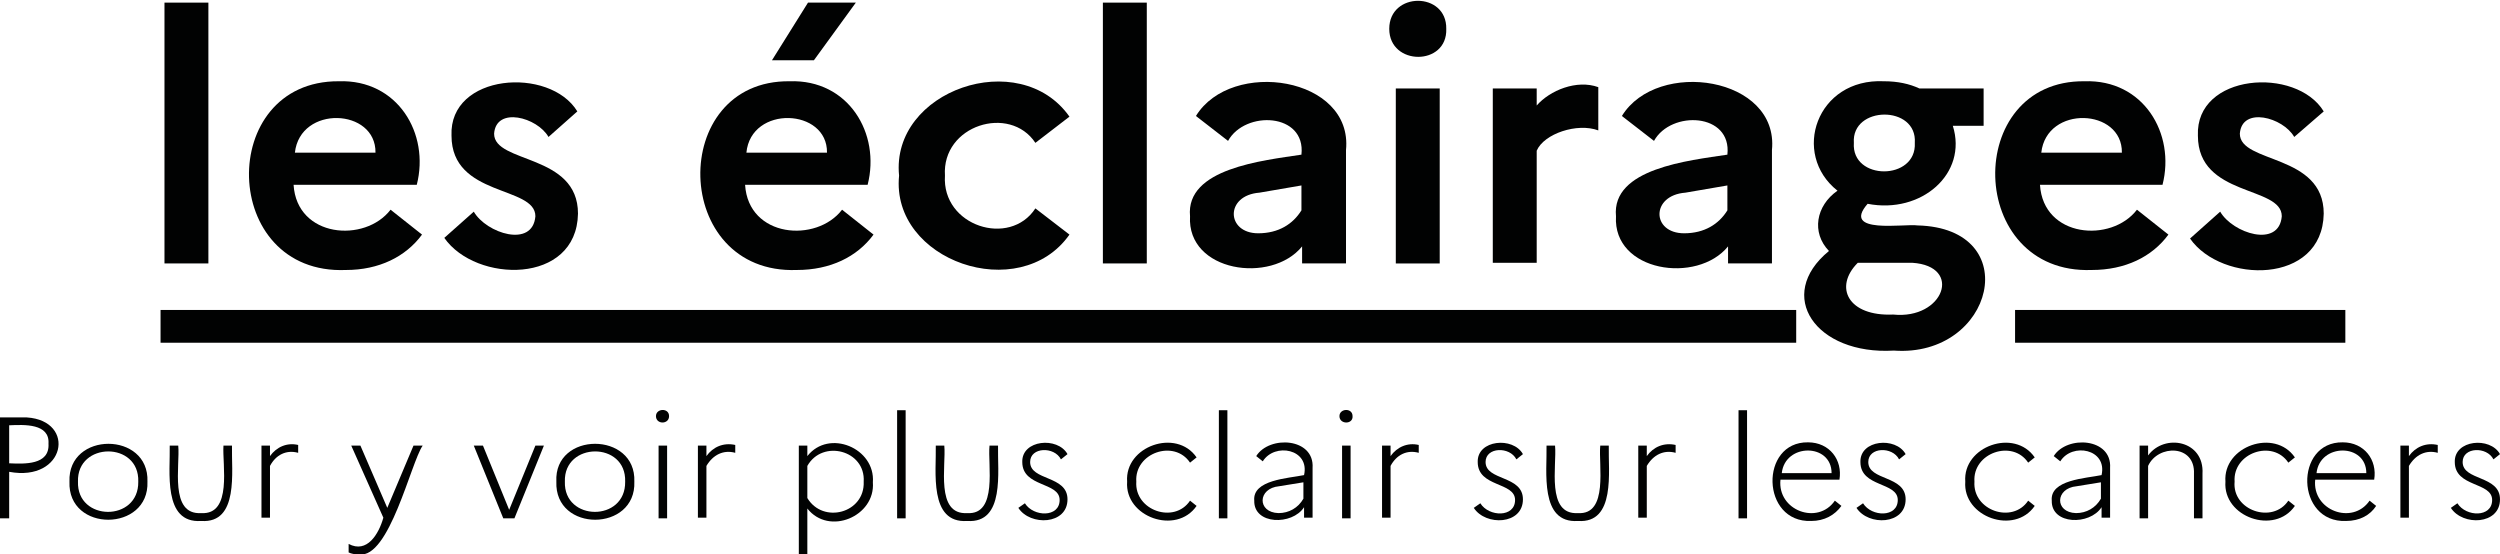 <?xml version="1.0" encoding="utf-8"?>
<!-- Generator: Adobe Illustrator 27.8.0, SVG Export Plug-In . SVG Version: 6.00 Build 0)  -->
<svg version="1.1" id="Calque_1" xmlns="http://www.w3.org/2000/svg" xmlns:xlink="http://www.w3.org/1999/xlink" x="0px" y="0px"
	 viewBox="0 0 381.5 84.6" style="enable-background:new 0 0 381.5 84.6;" xml:space="preserve">
<style type="text/css">
	.st0{fill:#010202;}
</style>
<g>
	<g>
		<path class="st0" d="M25.1,0.4h6.7v39.8h-6.7V0.4z"/>
		<path class="st0" d="M52.8,41.2C33.5,42,33,12.3,51.7,12.4c9-0.3,13.9,8,11.9,15.8H44.8c0.5,8.1,10.9,8.9,14.8,3.8l4.8,3.8
			C61.9,39.2,57.8,41.2,52.8,41.2z M45,23.3h12.3C57.4,16.5,45.8,16,45,23.3z"/>
		<path class="st0" d="M72.3,32.3c1.9,3.3,9,5.6,9.4,0.7c0-4.7-12.8-2.9-12.8-12.3c-0.4-9.5,15-10.6,19.2-3.7l-4.4,3.9
			c-1.7-3-8-4.7-8.3-0.5c0,4.6,12.8,3,12.8,12.2C88,43.5,72.6,43.2,67.8,36.3L72.3,32.3z"/>
		<path class="st0" d="M121.6,41.2c-19.2,0.7-19.7-29-1.1-28.8c9-0.3,13.9,8,11.9,15.8h-18.7c0.5,8.1,10.9,8.9,14.8,3.8l4.8,3.8
			C130.8,39.2,126.7,41.2,121.6,41.2z M113.9,23.3h12.3C126.3,16.5,114.6,16,113.9,23.3z M117.8,9.2l5.5-8.8h7.3l-6.4,8.8H117.8z"/>
		<path class="st0" d="M158,31.8l5.2,4c-7.6,10.8-27.3,4-26-9c-1.3-13,18.4-19.8,26-9l-5.2,4c-3.9-5.9-14.3-2.7-13.8,5
			C143.7,34.5,154.1,37.8,158,31.8z"/>
		<path class="st0" d="M168.3,0.4h6.7v39.8h-6.7V0.4z"/>
		<path class="st0" d="M181.6,33c-0.7-7.3,11.1-8.5,17-9.4c0.7-6.4-8.6-6.8-11.2-2.1l-4.9-3.8c5.4-8.8,24-6,22.9,5.2
			c0,0,0,17.3,0,17.3h-6.7v-2.6C194,43.4,181.1,41.5,181.6,33z M192,35.6c3.1,0,5.3-1.4,6.6-3.5v-3.8l-6.4,1.1
			C186.9,29.8,187.1,35.6,192,35.6z"/>
		<path class="st0" d="M212,4.4c0-5.7,8.8-5.7,8.7,0C220.9,10.1,212,10.1,212,4.4z M213,13.5h6.7v26.7H213V13.5z"/>
		<path class="st0" d="M227.8,13.5h6.7v2.6c2-2.3,6.1-4,9.4-2.8v6.6c-3.2-1.2-8.3,0.5-9.4,3.1v17.1h-6.7L227.8,13.5L227.8,13.5z"/>
		<path class="st0" d="M246.6,33c-0.7-7.3,11.1-8.5,17-9.4c0.7-6.4-8.6-6.8-11.2-2.1l-4.9-3.8c5.4-8.8,24-6,22.9,5.2
			c0,0,0,17.3,0,17.3h-6.7v-2.6C259,43.4,246.1,41.5,246.6,33z M257,35.6c3.1,0,5.3-1.4,6.6-3.5v-3.8l-6.4,1.1
			C251.9,29.8,252,35.6,257,35.6z"/>
		<path class="st0" d="M279.1,38.3c-2.7-2.8-2-6.9,1.3-9.2c-7.1-5.6-3.2-17.2,7.1-16.7c2.1,0,3.9,0.4,5.4,1.1h9.8v5.7h-4.7
			c2.3,7.3-4.8,13.5-13,11.9c-4.1,4.7,5.7,3,7.6,3.3c16.5,0.4,11.7,20.2-3.6,19.1C277.1,54.2,270.8,45.1,279.1,38.3z M288.9,48
			c7.7,0.8,10.7-7.4,2.9-7.9c0,0-8.3,0-8.3,0C279.8,43.8,282,48.3,288.9,48z M292.2,21.8c0.4-5.8-9.7-5.7-9.3,0
			C282.5,27.6,292.5,27.6,292.2,21.8z"/>
		<path class="st0" d="M319.2,41.2c-19.2,0.7-19.7-29-1.1-28.8c9-0.3,13.9,8,11.9,15.8h-18.7c0.5,8.1,10.9,8.9,14.8,3.8l4.8,3.8
			C328.4,39.2,324.3,41.2,319.2,41.2z M311.5,23.3h12.3C323.9,16.5,312.3,16,311.5,23.3z"/>
		<path class="st0" d="M338.8,32.3c1.9,3.3,9,5.6,9.4,0.7c0-4.7-12.8-2.9-12.8-12.3c-0.4-9.5,15-10.6,19.2-3.7l-4.5,3.9
			c-1.7-3-8-4.7-8.3-0.5c0,4.6,12.8,3,12.8,12.2c-0.2,10.9-15.6,10.7-20.4,3.8L338.8,32.3z"/>
	</g>
	<rect x="24.5" y="47.3" class="st0" width="249.6" height="5"/>
	<rect x="307.5" y="47.3" class="st0" width="50.4" height="5"/>
	<g>
		<path class="st0" d="M0,63.7h4.1c7.6,0.5,5.9,9.9-2.7,8.3v7.1H0V63.7z M1.4,64.9v5.8c2.3,0.1,6.2,0.3,6-3
			C7.6,64.6,3.7,64.8,1.4,64.9z"/>
		<path class="st0" d="M22.5,73.5c0.3,7.7-12.2,7.8-11.9,0C10.3,65.8,22.8,65.8,22.5,73.5z M21.1,73.5c0.2-6.2-9.4-6.1-9.2,0
			C11.7,79.6,21.2,79.7,21.1,73.5z"/>
		<path class="st0" d="M34.1,68h1.3c-0.1,3.9,1.1,11.9-4.7,11.5c-5.9,0.4-4.7-7.6-4.8-11.5h1.3c0.3,3-1.4,10.6,3.5,10.3
			C35.5,78.6,33.9,70.9,34.1,68L34.1,68z"/>
		<path class="st0" d="M39.9,68h1.3v1.6c1-1.4,2.6-2.1,4.3-1.7v1.2c-1.8-0.5-3.4,0.3-4.3,2v7.9h-1.3V68z"/>
		<path class="st0" d="M54.8,84.6c-0.7,0-1.2-0.1-1.6-0.3V83c2.8,1.5,4.6-1.5,5.3-4L53.6,68H55l4.1,9.5l4-9.5h1.4
			C62.7,70.6,59.4,85.3,54.8,84.6z"/>
		<path class="st0" d="M73.7,68l4,9.8l4-9.8H83l-4.5,11.1h-1.7L72.3,68H73.7z"/>
		<path class="st0" d="M96.8,73.5c0.3,7.7-12.2,7.8-11.9,0C84.5,65.8,97.1,65.8,96.8,73.5z M95.4,73.5c0.2-6.2-9.4-6.1-9.2,0
			C86,79.6,95.5,79.7,95.4,73.5z"/>
		<path class="st0" d="M100.1,63.5c0-1.2,2-1.3,2,0C102.1,64.8,100.1,64.8,100.1,63.5z M100.5,68h1.3v11.1h-1.3V68z"/>
		<path class="st0" d="M106.5,68h1.3v1.6c1-1.4,2.6-2.1,4.4-1.7v1.2c-1.8-0.5-3.4,0.3-4.4,2v7.9h-1.3V68z"/>
		<path class="st0" d="M121.9,68h1.3v1.6c3.3-4.2,10.4-1.2,10,4c0.4,5.2-6.7,8.2-10,4v7h-1.3V68z M123.2,71.1V76
			c2.4,4,8.8,2.3,8.6-2.5C132.1,68.7,125.5,67,123.2,71.1z"/>
		<path class="st0" d="M136.9,62.6h1.3v16.5h-1.3V62.6z"/>
		<path class="st0" d="M151,68h1.3c-0.1,3.9,1.1,11.9-4.7,11.5c-5.9,0.4-4.7-7.6-4.8-11.5h1.3c0.3,3-1.4,10.6,3.5,10.3
			C152.3,78.6,150.7,70.9,151,68L151,68z"/>
		<path class="st0" d="M156.4,76.8c1.3,2.1,5.3,2.2,5.3-0.5c0-2.8-5.7-1.9-5.7-5.8c-0.1-3.4,5.4-3.9,6.9-1.2l-1,0.8
			c-1-2-4.7-1.9-4.7,0.4c0,2.9,5.7,2,5.7,5.7c0,3.9-5.7,4.1-7.5,1.3L156.4,76.8z"/>
		<path class="st0" d="M181.6,76.4l1,0.8c-3.1,4.5-11,1.7-10.6-3.7c-0.4-5.4,7.5-8.2,10.6-3.7l-1,0.8c-2.4-3.6-8.5-1.5-8.2,2.9
			C173.1,77.9,179.2,80,181.6,76.4z"/>
		<path class="st0" d="M186,62.6h1.3v16.5H186V62.6z"/>
		<path class="st0" d="M191.4,76.4c-0.3-3.2,5.2-3.4,7.6-3.9c0.9-4-4.5-5-6.3-2.1l-1-0.8c2-3.2,8.9-2.8,8.6,1.8c0,0,0,7.6,0,7.6
			h-1.3v-1.6C197.2,80.2,191.3,80.1,191.4,76.4z M195.1,78.3c1.6,0,3-0.8,3.8-2.2v-2.5l-3.7,0.6C191.9,74.5,191.8,78.2,195.1,78.3z"
			/>
		<path class="st0" d="M204.4,63.5c0-1.2,2-1.3,2,0C206.5,64.8,204.4,64.8,204.4,63.5z M204.8,68h1.3v11.1h-1.3V68z"/>
		<path class="st0" d="M210.9,68h1.3v1.6c1-1.4,2.6-2.1,4.3-1.7v1.2c-1.8-0.5-3.4,0.3-4.3,2v7.9h-1.3V68z"/>
		<path class="st0" d="M225.9,76.8c1.3,2.1,5.3,2.2,5.3-0.5c0-2.8-5.7-1.9-5.7-5.8c-0.1-3.4,5.4-3.9,6.9-1.2l-1,0.8
			c-1-2-4.7-1.9-4.7,0.4c0,2.9,5.7,2,5.7,5.7c0,3.9-5.7,4.1-7.5,1.3L225.9,76.8z"/>
		<path class="st0" d="M244.2,68h1.3c-0.1,3.9,1.1,11.9-4.7,11.5c-5.9,0.4-4.7-7.6-4.8-11.5h1.3c0.3,3-1.4,10.6,3.5,10.3
			C245.5,78.6,243.9,70.9,244.2,68z"/>
		<path class="st0" d="M250,68h1.3v1.6c1-1.4,2.6-2.1,4.4-1.7v1.2c-1.8-0.5-3.4,0.3-4.4,2v7.9H250V68z"/>
		<path class="st0" d="M265.3,62.6h1.3v16.5h-1.3V62.6z"/>
		<path class="st0" d="M276.4,79.5c-7.7,0.3-7.9-12.1-0.5-12c3.3,0,5.3,2.7,4.8,5.7h-9c-0.5,4.7,5.7,7,8.3,3.2l1,0.8
			C280,78.6,278.4,79.5,276.4,79.5z M271.9,72.2h7.6C279.5,67.6,272.4,67.6,271.9,72.2z"/>
		<path class="st0" d="M284.3,76.8c1.3,2.1,5.3,2.2,5.3-0.5c0-2.8-5.7-1.9-5.7-5.8c-0.1-3.4,5.4-3.9,6.9-1.2l-1,0.8
			c-1-2-4.7-1.9-4.7,0.4c0,2.9,5.7,2,5.7,5.7c0,3.9-5.7,4.1-7.5,1.3L284.3,76.8z"/>
		<path class="st0" d="M309.5,76.4l1,0.8c-3.1,4.5-11,1.7-10.6-3.7c-0.4-5.4,7.5-8.2,10.6-3.7l-1,0.8c-2.4-3.6-8.5-1.5-8.2,2.9
			C301,77.9,307.1,80,309.5,76.4z"/>
		<path class="st0" d="M313.1,76.4c-0.3-3.2,5.2-3.4,7.6-3.9c0.9-4-4.5-5-6.3-2.1l-1-0.8c2-3.2,8.9-2.8,8.6,1.8c0,0,0,7.6,0,7.6
			h-1.3v-1.6C318.9,80.2,313,80.1,313.1,76.4z M316.8,78.3c1.6,0,3-0.8,3.8-2.2v-2.5l-3.7,0.6C313.6,74.5,313.5,78.2,316.8,78.3z"/>
		<path class="st0" d="M326.5,68h1.3v1.5c2.5-3.4,8.6-2.3,8.3,2.8c0,0,0,6.8,0,6.8h-1.3v-6.8c0.2-4.5-5.5-4.5-7-1.2v8h-1.3L326.5,68
			L326.5,68z"/>
		<path class="st0" d="M349.2,76.4l1,0.8c-3.1,4.5-11,1.7-10.6-3.7c-0.4-5.4,7.5-8.2,10.6-3.7l-1,0.8c-2.4-3.6-8.5-1.5-8.2,2.9
			C340.6,77.9,346.8,80,349.2,76.4z"/>
		<path class="st0" d="M358,79.5c-7.7,0.3-7.9-12.1-0.5-12c3.3,0,5.3,2.7,4.8,5.7h-9c-0.5,4.7,5.7,7,8.3,3.2l1,0.8
			C361.7,78.6,360.1,79.5,358,79.5z M353.5,72.2h7.6C361.1,67.6,354,67.6,353.5,72.2z"/>
		<path class="st0" d="M366.3,68h1.3v1.6c1-1.4,2.6-2.1,4.4-1.7v1.2c-1.8-0.5-3.4,0.3-4.4,2v7.9h-1.3V68z"/>
		<path class="st0" d="M375,76.8c1.3,2.1,5.3,2.2,5.3-0.5c0-2.8-5.7-1.9-5.7-5.8c-0.1-3.4,5.4-3.9,6.9-1.2l-1,0.8
			c-1-2-4.7-1.9-4.7,0.4c0,2.9,5.7,2,5.7,5.7c0,3.9-5.7,4.1-7.5,1.3L375,76.8z"/>
	</g>
</g>
</svg>
